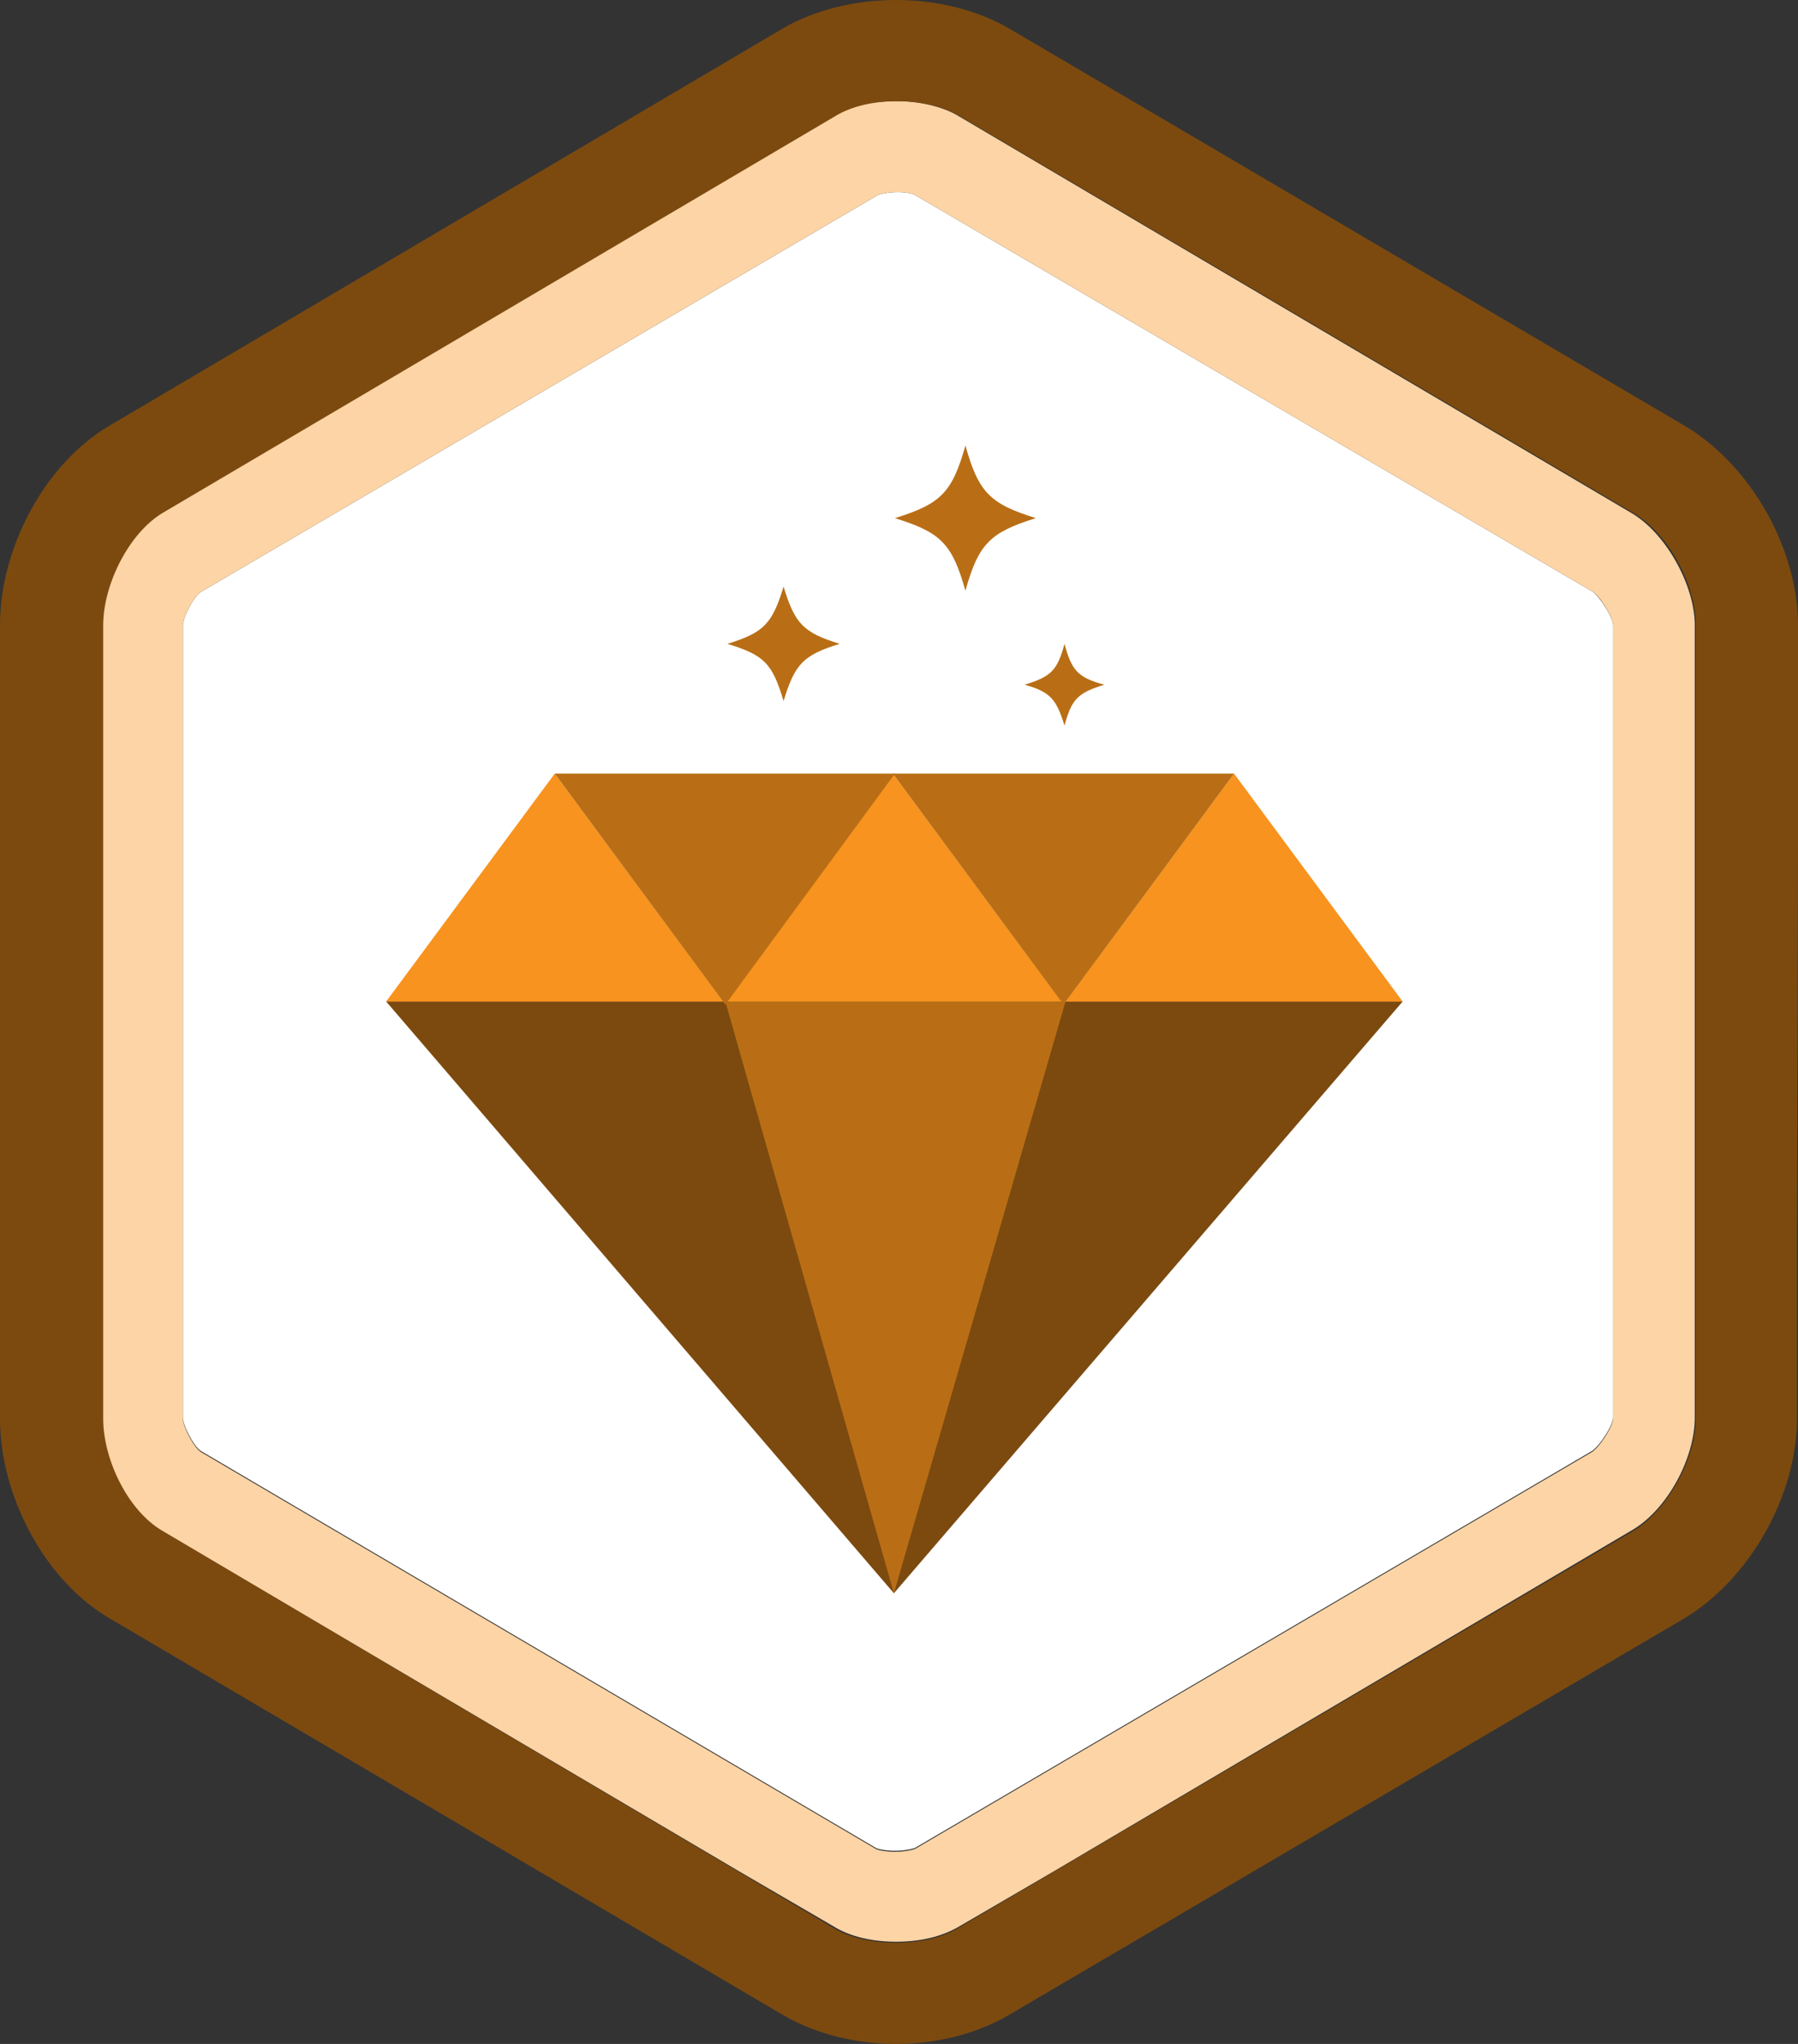 <?xml version="1.0" encoding="utf-8"?>
<!-- Generator: Adobe Illustrator 19.0.0, SVG Export Plug-In . SVG Version: 6.00 Build 0)  -->
<svg version="1.1" id="Layer_1" xmlns="http://www.w3.org/2000/svg" xmlns:xlink="http://www.w3.org/1999/xlink" x="0px" y="0px"
	 viewBox="-391 181 176 200" style="enable-background:new -391 181 176 200;" xml:space="preserve">
<rect x="-391" y="181" width="176" height="200" fill="#333333" stroke="none"/>
<path id="XMLID_30_" style="fill:#FFFFFF;" d="M-233.1,242.2v77.5c0,0.8-1.4,2.9-2.1,3.3l-66.2,38.8c-0.2,0.1-1,0.3-2,0.3
	s-1.8-0.2-1.9-0.3l-66-38.8c-0.7-0.4-1.8-2.5-1.8-3.3v-77.5c0-0.8,1.1-2.9,1.8-3.3l66.2-38.8c0.2-0.1,1-0.3,2-0.3l0,0
	c1,0,1.5,0.2,1.7,0.3l66.3,38.8C-234.4,239.4-233.1,241.4-233.1,242.2z"/>
<g id="Shape_5">
	<polygon id="XMLID_313_" style="fill:#7C4A0F;" points="-303.5,336.9 -353.2,279 -253.7,279 	"/>
</g>
<g id="Shape_4">
	<g id="XMLID_308_">
		<polygon id="XMLID_309_" style="fill:#F7931E;" points="-336.7,256.7 -353.2,279 -320.2,279 		"/>
	</g>
	<g id="XMLID_306_">
		<polygon id="XMLID_307_" style="fill:#F7931E;" points="-303.6,256.7 -320,279 -287.1,279 		"/>
	</g>
	<g id="XMLID_304_">
		<polygon id="XMLID_305_" style="fill:#F7931E;" points="-270.2,256.7 -286.7,279 -253.7,279 		"/>
	</g>
</g>
<g id="star">
	<g id="XMLID_316_">
		<polygon id="XMLID_317_" style="fill:#B96E16;" points="-286.9,279.3 -303.6,256.7 -270.2,256.7 		"/>
	</g>
	<g id="XMLID_314_">
		<polygon id="XMLID_315_" style="fill:#B96E16;" points="-320,279.3 -336.7,256.7 -303.4,256.7 		"/>
	</g>
	<g id="XMLID_310_">
		<polygon id="XMLID_311_" style="fill:#B96E16;" points="-303.5,336.9 -320,279 -286.7,279 		"/>
	</g>
	<g id="XMLID_301_">
		<path id="XMLID_302_" style="fill:#B96E16;" d="M-282.9,248c-2.6,0.8-3.2,1.4-3.9,4c-0.8-2.6-1.4-3.3-3.9-4c2.6-0.8,3.2-1.4,3.9-4
			C-286.1,246.6-285.5,247.3-282.9,248z"/>
	</g>
	<g id="XMLID_292_">
		<path id="XMLID_298_" style="fill:#B96E16;" d="M-308.8,244c-3.6,1.1-4.4,2-5.5,5.6c-1.1-3.7-1.9-4.5-5.5-5.6
			c3.6-1.1,4.4-2,5.5-5.6C-313.2,242-312.4,242.9-308.8,244z"/>
	</g>
	<g id="XMLID_290_">
		<path id="XMLID_291_" style="fill:#B96E16;" d="M-289.6,231.7c-4.5,1.4-5.6,2.5-6.9,7.1c-1.3-4.6-2.4-5.7-6.9-7.1
			c4.5-1.4,5.6-2.5,6.9-7.1C-295.2,229.2-294.1,230.3-289.6,231.7z"/>
	</g>
</g>
<path id="Shape_2" style="fill:#FCD4A5;" d="M-231.3,231.2l-65.8-38.8c-1.6-1-4-1.5-6-1.5l0,0c-3,0-4.8,0.5-6.4,1.5l-65.7,38.8
	c-3.4,2-5.9,7-5.9,11v77.5c0,4,2.5,9,5.8,11l56.8,33.5l9.1,5.3c1.6,1,3.8,1.5,6.1,1.5c2.4,0,4.5-0.5,6.2-1.5l9.1-5.3l56.8-33.5
	c3.4-2,6.1-7,6.1-11v-77.5C-225.1,238.3-227.9,233.2-231.3,231.2z M-233.1,319.8c0,0.8-1.4,2.9-2.1,3.3l-66.2,38.8
	c-0.2,0.1-1,0.3-2,0.3s-1.8-0.2-1.9-0.3l-66-38.8c-0.7-0.4-1.8-2.5-1.8-3.3v-77.6c0-0.8,1.1-2.9,1.8-3.3l66.2-38.8
	c0.2-0.1,1-0.3,2-0.3l0,0c1,0,1.5,0.2,1.7,0.3l66.3,38.8c0.7,0.4,2,2.5,2,3.3V319.8z"/>
<path id="Shape_1_1_" style="fill:#7C4A0F;" d="M-226.2,222.6l-66-38.8c-3.1-1.8-7-2.8-11.1-2.8c-4.1,0-8,1-11.1,2.8l-65.8,38.8
	c-6.5,3.8-10.8,12.1-10.8,19.6v77.6c0,7.6,4.4,15.9,10.8,19.6l65.9,38.8c3.1,1.8,7,2.8,11,2.8s7.9-1,11-2.8l66.1-38.8
	c6.4-3.8,11.1-12,11.1-19.6V302l0.1-39v-20.8C-215,234.6-219.7,226.4-226.2,222.6z M-225,319.8c0,4-2.8,9-6.1,11l-66,38.8
	c-1.6,1-3.8,1.5-6.2,1.5c-2.4,0-4.6-0.5-6.2-1.5l-65.6-38.8c-3.4-2-5.8-7-5.8-11v-77.6c0-4,2.5-9,5.8-11l65.8-38.8
	c1.6-1,3.8-1.5,6.1-1.5c2.4,0,4.5,0.5,6.2,1.5l65.9,38.8c3.4,2,6.1,7,6.1,11V319.8z"/>
</svg>
